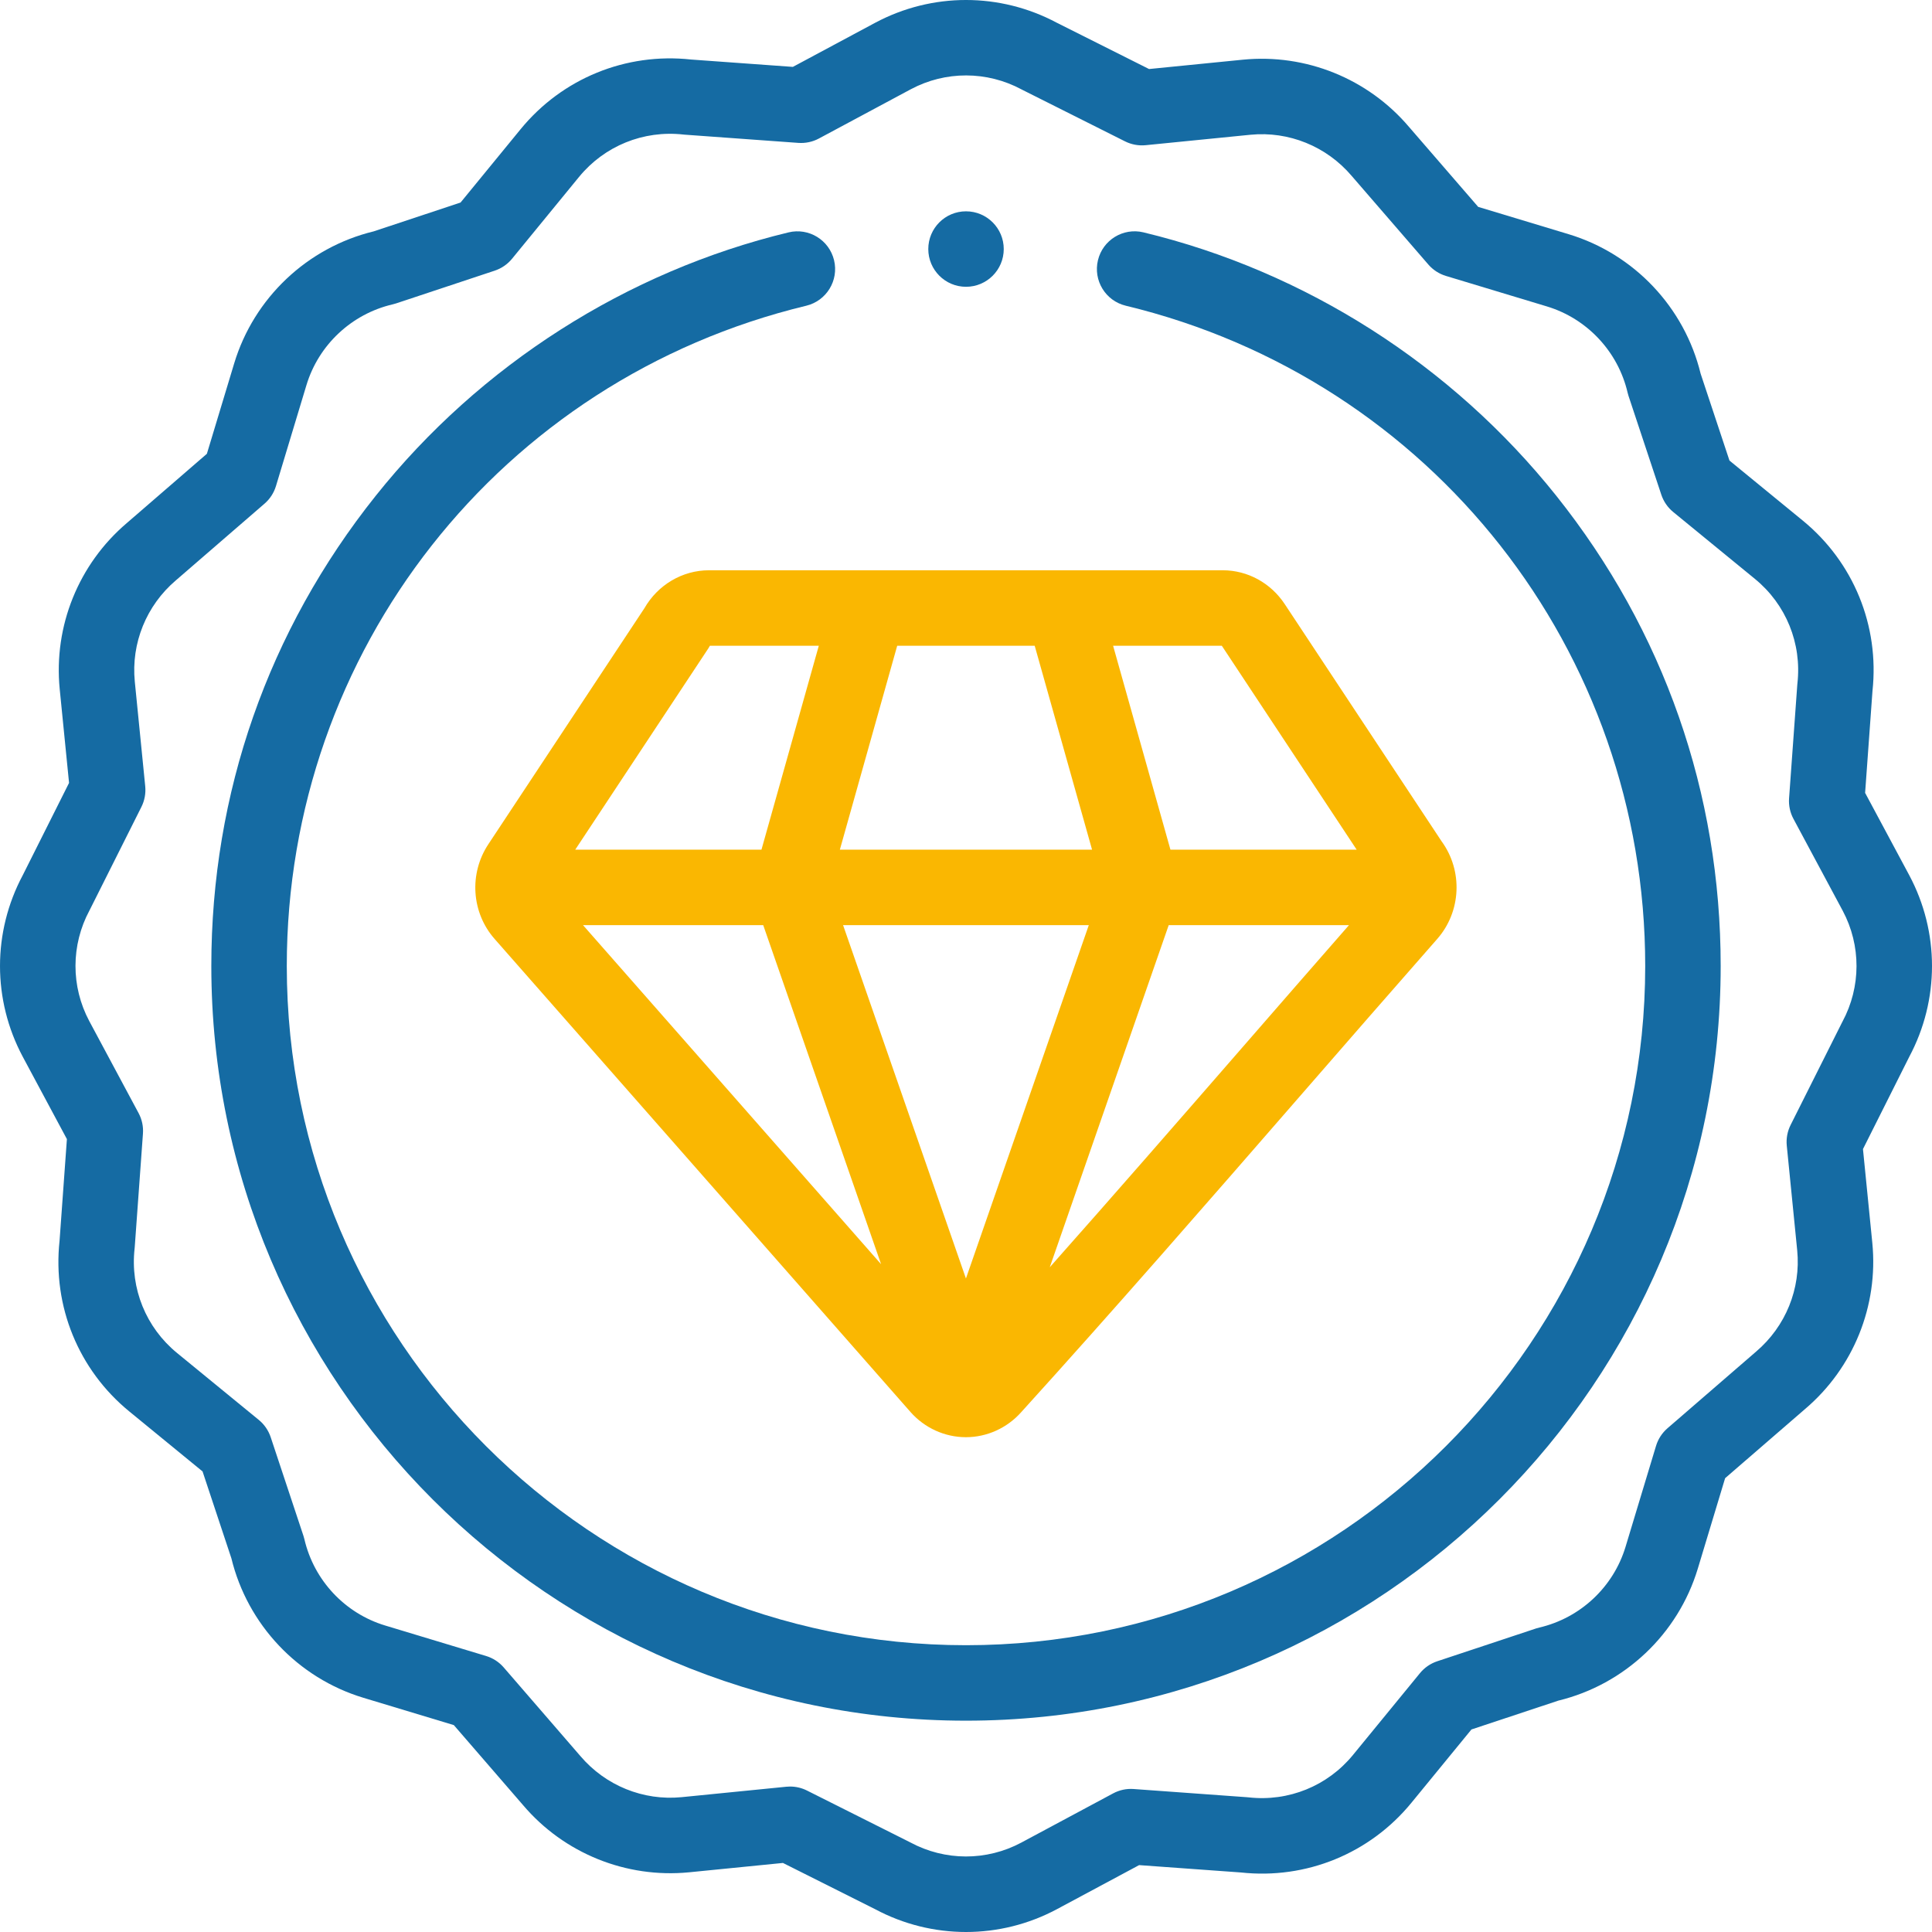 <svg xmlns="http://www.w3.org/2000/svg" xmlns:xlink="http://www.w3.org/1999/xlink" version="1.1" id="Layer_1" x="0px" y="0px" viewBox="0 0 100 100" enable-background="new 0 0 100 100" xml:space="preserve">
<g>
	<g>
		<path fill="#156BA3" d="M59.186,12.027c-1.05-0.253-2.104,0.393-2.356,1.441c-0.253,1.049,0.392,2.104,1.441,2.356    C74.101,19.641,85.156,33.695,85.156,50c0,19.385-15.771,35.156-35.156,35.156S14.844,69.385,14.844,50    c0-16.306,11.056-30.359,26.886-34.175c1.049-0.253,1.694-1.308,1.441-2.356c-0.253-1.048-1.307-1.694-2.356-1.441    c-8.375,2.019-15.963,6.86-21.366,13.632C13.881,32.637,10.938,41.054,10.938,50c0,21.539,17.523,39.062,39.062,39.062    S89.062,71.539,89.062,50c0-8.946-2.943-17.362-8.511-24.341C75.149,18.888,67.561,14.046,59.186,12.027L59.186,12.027z"/>
		<path fill="#156BA3" d="M98.823,45.302l-2.285-4.263l0.381-5.27c0.366-3.378-0.981-6.675-3.609-8.825l-3.793-3.106l-1.492-4.495    c-0.836-3.437-3.446-6.198-6.832-7.221l-4.682-1.414l-3.586-4.145c-2.122-2.495-5.333-3.793-8.59-3.474l-4.86,0.484L54.7,1.177    c-2.944-1.569-6.453-1.57-9.398,0l-4.263,2.285l-5.27-0.381c-3.378-0.368-6.675,0.981-8.825,3.609l-3.106,3.793l-4.495,1.492    c-3.437,0.835-6.198,3.445-7.221,6.831l-1.414,4.682l-4.145,3.586c-2.495,2.122-3.794,5.332-3.473,8.59l0.484,4.859L1.178,45.3    c-1.569,2.944-1.571,6.453,0,9.397l2.285,4.263l-0.381,5.27c-0.366,3.378,0.981,6.675,3.609,8.825l3.793,3.106l1.492,4.495    c0.836,3.437,3.445,6.198,6.832,7.221l4.682,1.414l3.586,4.145c2.121,2.495,5.331,3.793,8.59,3.474l4.859-0.484l4.776,2.396    C46.772,99.607,48.386,100,50,100c1.613,0,3.226-0.392,4.698-1.177l4.263-2.285l5.27,0.381c3.378,0.367,6.675-0.981,8.825-3.609    l3.106-3.793l4.495-1.492c3.437-0.835,6.198-3.445,7.221-6.832l1.414-4.682l4.145-3.586c2.495-2.122,3.794-5.332,3.474-8.59    l-0.484-4.859l2.396-4.776C100.392,51.756,100.393,48.246,98.823,45.302L98.823,45.302z M95.367,52.877    c-0.009,0.016-0.017,0.032-0.025,0.048l-2.661,5.305c-0.166,0.33-0.234,0.701-0.198,1.069l0.54,5.42    c0.195,1.982-0.596,3.937-2.129,5.241l-4.586,3.967c-0.28,0.242-0.485,0.558-0.592,0.912l-1.578,5.223    c-0.629,2.083-2.338,3.684-4.461,4.179c-0.058,0.013-0.115,0.03-0.172,0.048l-5.112,1.697c-0.351,0.117-0.662,0.33-0.896,0.616    l-3.465,4.232c-1.316,1.608-3.337,2.43-5.406,2.197c-0.026-0.003-0.052-0.005-0.077-0.007l-5.872-0.425    c-0.37-0.028-0.737,0.052-1.063,0.227l-4.758,2.55c-1.795,0.957-3.938,0.953-5.734-0.011c-0.016-0.009-0.032-0.017-0.048-0.025    l-5.305-2.662c-0.273-0.137-0.573-0.207-0.876-0.207c-0.064,0-0.129,0.003-0.194,0.01l-5.42,0.54    c-1.979,0.194-3.937-0.596-5.24-2.129l-3.967-4.586c-0.242-0.28-0.558-0.485-0.912-0.592l-5.224-1.578    c-2.083-0.629-3.684-2.338-4.179-4.461c-0.013-0.058-0.03-0.115-0.048-0.172l-1.697-5.112c-0.117-0.351-0.33-0.662-0.616-0.896    l-4.232-3.465c-1.608-1.316-2.43-3.337-2.197-5.406c0.003-0.026,0.005-0.052,0.007-0.077l0.425-5.872    c0.027-0.369-0.052-0.738-0.227-1.063l-2.55-4.758c-0.957-1.795-0.953-3.938,0.011-5.734c0.008-0.016,0.017-0.032,0.025-0.048    l2.661-5.306c0.166-0.33,0.234-0.701,0.198-1.069l-0.54-5.42c-0.195-1.982,0.596-3.937,2.129-5.241l4.586-3.967    c0.28-0.242,0.485-0.558,0.592-0.912l1.578-5.224c0.629-2.083,2.338-3.684,4.461-4.179c0.058-0.013,0.115-0.03,0.172-0.048    l5.112-1.697c0.351-0.117,0.662-0.33,0.896-0.616l3.465-4.232c1.316-1.608,3.337-2.43,5.406-2.197    c0.026,0.003,0.052,0.005,0.077,0.007l5.872,0.425c0.37,0.026,0.738-0.052,1.064-0.227l4.758-2.55    c1.794-0.957,3.938-0.953,5.734,0.011c0.016,0.008,0.032,0.017,0.048,0.025l5.305,2.662c0.331,0.166,0.702,0.234,1.07,0.198    l5.42-0.54c1.981-0.194,3.937,0.596,5.24,2.129l3.967,4.586c0.242,0.28,0.558,0.485,0.912,0.592l5.224,1.578    c2.083,0.629,3.684,2.338,4.179,4.461c0.013,0.058,0.03,0.115,0.048,0.172l1.697,5.112c0.117,0.351,0.33,0.662,0.616,0.896    l4.232,3.465c1.608,1.316,2.43,3.337,2.197,5.407c-0.003,0.026-0.005,0.052-0.007,0.077l-0.425,5.871    c-0.027,0.369,0.052,0.738,0.227,1.063l2.551,4.759C96.335,48.938,96.331,51.081,95.367,52.877L95.367,52.877z"/>
		<path fill="#FAB701" d="M33.354,31.483l-8.076,12.212c-1.012,1.528-0.875,3.548,0.327,4.909l21.519,24.478    c0.732,0.83,1.777,1.306,2.868,1.307h0.003c1.087,0,2.13-0.472,2.863-1.296c4.852-5.35,9.708-10.931,14.404-16.329    c2.335-2.684,4.75-5.459,7.123-8.158c1.25-1.418,1.344-3.533,0.233-5.058l-8.122-12.282c-0.724-1.094-1.92-1.747-3.202-1.749    H36.699C35.323,29.517,34.05,30.268,33.354,31.483L33.354,31.483z M39.504,47.885l6.101,17.55l-15.428-17.55H39.504z     M53.556,33.424l2.969,10.555H43.471l2.968-10.555H53.556z M56.356,47.885l-6.359,18.29l-6.359-18.29L56.356,47.885z M64.317,54.2    c-3.27,3.757-6.617,7.603-9.981,11.393l6.156-17.708h9.331C67.975,49.995,66.123,52.125,64.317,54.2z M70.221,43.979h-9.639    l-2.968-10.555h5.627L70.221,43.979z M36.744,33.424h5.637l-2.968,10.555h-9.639l6.879-10.403c0.032-0.048,0.062-0.098,0.09-0.15    C36.743,33.426,36.744,33.425,36.744,33.424z"/>
		<path fill="#156BA3" d="M50.001,14.844c1.079,0,1.953-0.875,1.953-1.953s-0.875-1.953-1.953-1.953H50    c-1.079,0-1.952,0.875-1.952,1.953C48.048,13.969,48.923,14.844,50.001,14.844z"/>
	</g>
</g>
</svg>
